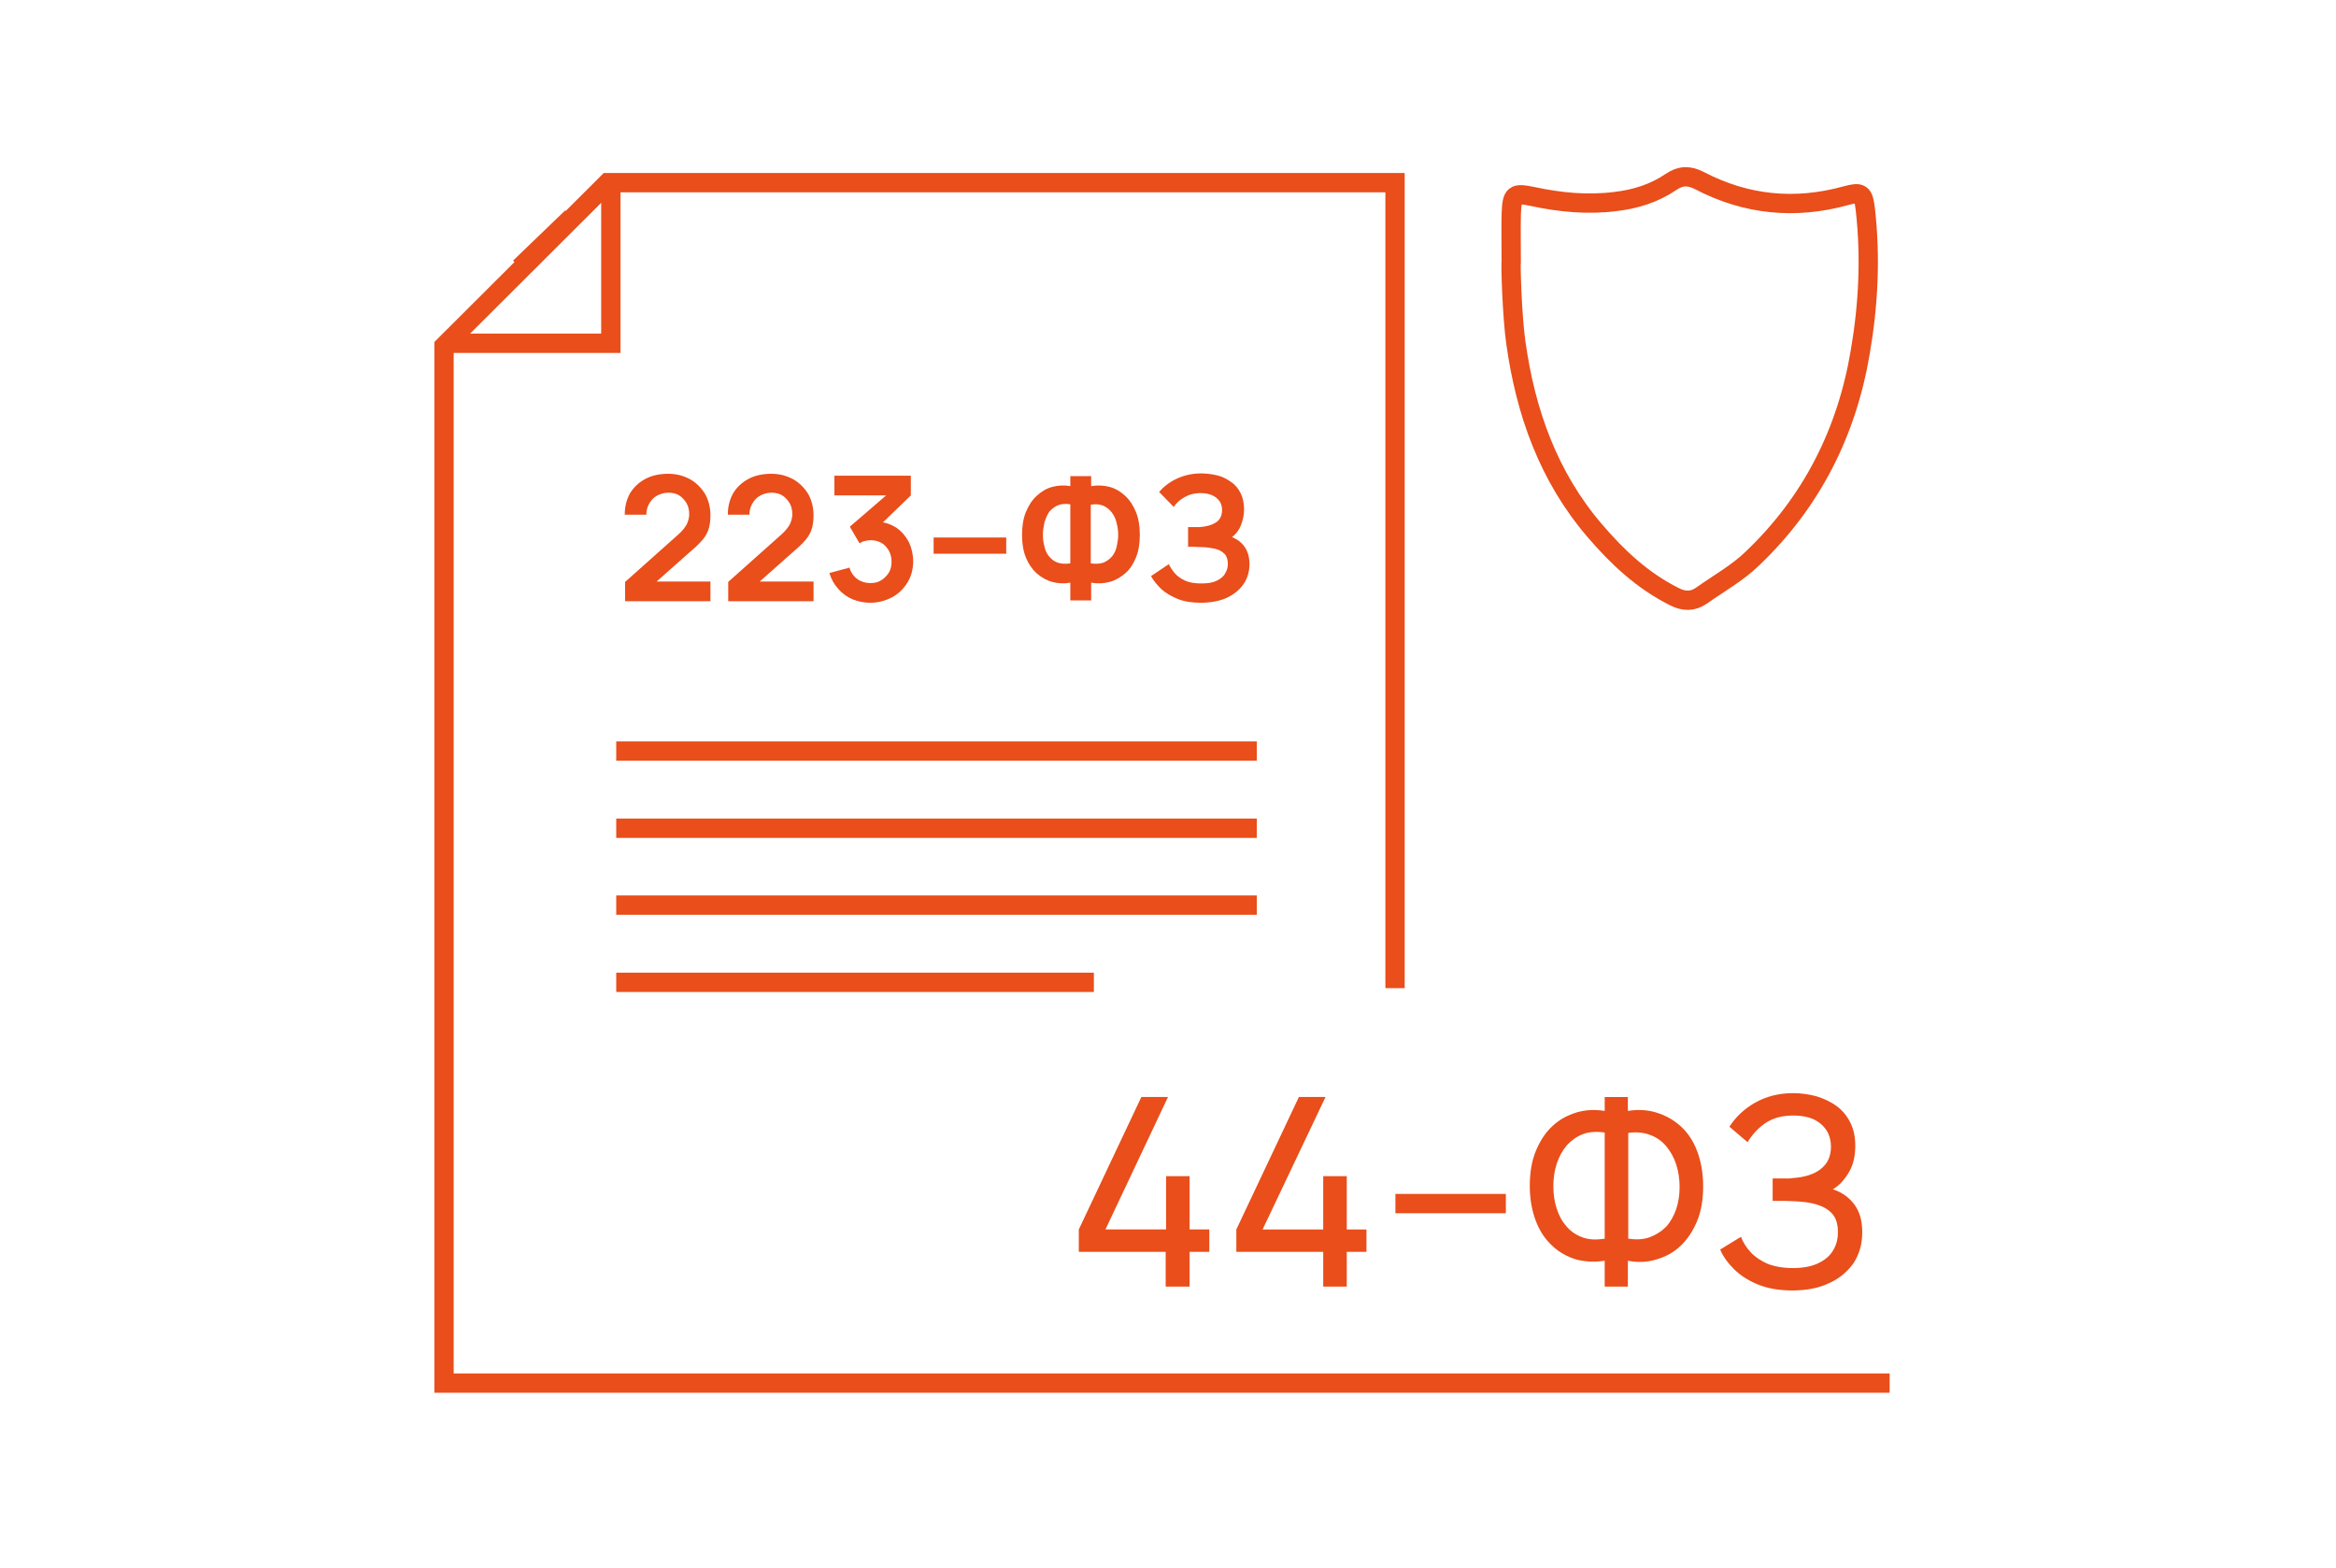 <?xml version="1.0" encoding="UTF-8"?> <svg xmlns="http://www.w3.org/2000/svg" xmlns:xlink="http://www.w3.org/1999/xlink" version="1.1" id="Layer_1" x="0px" y="0px" viewBox="0 0 605 406.1" style="enable-background:new 0 0 605 406.1;" xml:space="preserve"> <style type="text/css"> .st0{fill:none;stroke:#E94E1B;stroke-width:5;stroke-miterlimit:10;} .st1{fill:#E94E1B;} </style> <g> <path class="st0" d="M148.1,56.3c-4.5,4.3-9,8.7-13.5,13"></path> <polyline class="st0" points="489.4,358.2 115,358.2 115,89.6 157.4,47.3 361.3,47.3 361.3,255.9 "></polyline> <path class="st0" d="M481.8,91.1c-3.5,20.9-12.6,38.9-27.9,53.5c-3.9,3.8-8.8,6.5-13.3,9.7c-2.2,1.5-4.5,1.5-7,0.2 c-8.2-4.1-14.7-10.2-20.6-17.1c-12-14-17.9-30.7-20.4-48.6c-1-6.9-1.4-20.9-1.2-20.9c0-4.2-0.1-8.3,0-12.5c0.2-5.2,0.7-5.5,5.6-4.5 c7,1.5,14.1,2.2,21.3,1.3c5.2-0.6,10.1-2.1,14.5-5.1c2.5-1.7,4.7-1.7,7.4-0.3c12.1,6.3,24.7,7.5,37.8,3.9c4-1.1,4.6-0.7,5.1,3.5 C484.5,66.6,483.9,78.9,481.8,91.1z"></path> <line class="st0" x1="159.6" y1="194.5" x2="325.5" y2="194.5"></line> <line class="st0" x1="159.6" y1="214.5" x2="325.5" y2="214.5"></line> <line class="st0" x1="159.6" y1="234.4" x2="325.5" y2="234.4"></line> <line class="st0" x1="159.6" y1="254.4" x2="283.3" y2="254.4"></line> <polyline class="st0" points="115,88.9 158.2,88.9 158.2,46.8 "></polyline> </g> <g> <path class="st1" d="M161.9,155.4v-4.7l13.8-12.3c1.1-1,1.8-1.9,2.2-2.7c0.4-0.9,0.6-1.7,0.6-2.5c0-1.1-0.2-2-0.7-2.9 c-0.5-0.8-1.1-1.5-1.9-2c-0.8-0.5-1.8-0.7-2.8-0.7c-1.1,0-2.1,0.3-3,0.8s-1.5,1.2-2,2.1s-0.7,1.8-0.7,2.8h-5.6c0-2.2,0.5-4,1.4-5.6 c1-1.6,2.3-2.8,4-3.7c1.7-0.9,3.7-1.3,5.9-1.3c2.1,0,3.9,0.5,5.6,1.4c1.6,0.9,2.9,2.2,3.9,3.8c0.9,1.6,1.4,3.5,1.4,5.6 c0,1.5-0.2,2.8-0.6,3.9c-0.4,1-1,2-1.9,2.9c-0.8,0.9-1.9,1.9-3.1,2.9l-9.8,8.7l-0.5-1.3h15.9v5.1H161.9z"></path> <path class="st1" d="M188.6,155.4v-4.7l13.8-12.3c1.1-1,1.8-1.9,2.2-2.7c0.4-0.9,0.6-1.7,0.6-2.5c0-1.1-0.2-2-0.7-2.9 c-0.5-0.8-1.1-1.5-1.9-2c-0.8-0.5-1.8-0.7-2.8-0.7c-1.1,0-2.1,0.3-3,0.8s-1.5,1.2-2,2.1s-0.7,1.8-0.7,2.8h-5.6c0-2.2,0.5-4,1.4-5.6 c1-1.6,2.3-2.8,4-3.7c1.7-0.9,3.7-1.3,5.9-1.3c2.1,0,3.9,0.5,5.6,1.4c1.6,0.9,2.9,2.2,3.9,3.8c0.9,1.6,1.4,3.5,1.4,5.6 c0,1.5-0.2,2.8-0.6,3.9c-0.4,1-1,2-1.9,2.9c-0.8,0.9-1.9,1.9-3.1,2.9l-9.8,8.7l-0.5-1.3h15.9v5.1H188.6z"></path> <path class="st1" d="M225.4,156.1c-1.6,0-3.1-0.3-4.6-0.9c-1.4-0.6-2.7-1.5-3.7-2.7c-1.1-1.2-1.8-2.5-2.3-4.1l5.2-1.4 c0.4,1.3,1.1,2.3,2.1,3c1,0.7,2.1,1,3.3,1c1.1,0,2-0.2,2.8-0.7s1.5-1.2,2-2c0.5-0.8,0.7-1.8,0.7-2.8c0-1.6-0.5-2.9-1.5-4 s-2.4-1.6-4-1.6c-0.5,0-1,0.1-1.4,0.2c-0.5,0.1-0.9,0.3-1.4,0.6l-2.5-4.3L231,127l0.5,1.3h-15.4v-5.1h19.8v5.1l-8.7,8.4l0-1.6 c2,0.1,3.6,0.7,5,1.6c1.4,1,2.4,2.2,3.2,3.7c0.7,1.5,1.1,3.2,1.1,5c0,2-0.5,3.9-1.5,5.5s-2.3,2.9-4,3.8 C229.3,155.6,227.4,156.1,225.4,156.1z"></path> <path class="st1" d="M241.8,143.4v-4.2h18.8v4.2H241.8z"></path> <path class="st1" d="M277.2,155.5v-4.6c-1.7,0.3-3.2,0.2-4.7-0.2s-2.8-1.2-4-2.2c-1.2-1.1-2.1-2.4-2.8-4.1c-0.7-1.7-1-3.7-1-5.9 s0.3-4.2,1-5.9c0.7-1.7,1.6-3.1,2.8-4.2c1.2-1.1,2.5-1.9,4-2.3c1.5-0.4,3.1-0.5,4.7-0.2v-2.6h5.4v2.6c1.7-0.3,3.2-0.2,4.8,0.2 c1.5,0.4,2.8,1.2,4,2.3c1.2,1.1,2.1,2.5,2.8,4.2c0.7,1.7,1,3.7,1,5.9s-0.3,4.2-1,5.9c-0.7,1.7-1.6,3.1-2.8,4.1s-2.5,1.8-4,2.2 s-3.1,0.5-4.8,0.2v4.6H277.2z M277.2,145.9v-15.3c-1.3-0.2-2.4-0.1-3.3,0.3c-0.9,0.4-1.6,1-2.2,1.7c-0.5,0.8-0.9,1.7-1.2,2.7 c-0.2,1-0.4,2.1-0.4,3.1c0,1.1,0.1,2.1,0.4,3.1c0.2,1,0.6,1.9,1.2,2.6s1.3,1.3,2.2,1.6S275.9,146.1,277.2,145.9z M282.5,145.9 c1.3,0.2,2.4,0.1,3.3-0.2c0.9-0.4,1.6-0.9,2.2-1.6c0.6-0.7,1-1.6,1.2-2.5c0.2-1,0.4-1.9,0.4-3c0-1-0.1-2-0.4-3.1 c-0.2-1-0.6-1.9-1.2-2.7c-0.6-0.8-1.3-1.4-2.2-1.8c-0.9-0.4-2-0.5-3.3-0.3V145.9z"></path> <path class="st1" d="M311,156.1c-2.3,0-4.3-0.3-6-1c-1.7-0.7-3.1-1.5-4.3-2.6c-1.1-1.1-2-2.2-2.6-3.3l4.6-3.1 c0.4,0.8,0.9,1.6,1.6,2.4s1.6,1.4,2.7,1.9c1.1,0.5,2.5,0.7,4.2,0.7c1.6,0,2.9-0.2,3.9-0.7c1-0.5,1.8-1.1,2.2-1.9 c0.5-0.8,0.7-1.6,0.7-2.5c0-1.1-0.3-2-0.9-2.6s-1.5-1.1-2.5-1.3c-1-0.2-2.1-0.4-3.3-0.4c-1,0-1.8-0.1-2.3-0.1c-0.5,0-0.8,0-0.9,0 s-0.3,0-0.4,0v-5.1c0.2,0,0.4,0,0.8,0c0.4,0,0.8,0,1.2,0c0.4,0,0.8,0,1,0c1.7-0.1,3.1-0.5,4.2-1.2c1.1-0.7,1.6-1.8,1.6-3.2 c0-1.4-0.5-2.4-1.5-3.2c-1-0.8-2.4-1.2-4.1-1.2c-1.6,0-3,0.4-4.2,1.1c-1.2,0.7-2.1,1.5-2.7,2.5l-3.8-3.9c1.1-1.3,2.6-2.5,4.5-3.4 c1.9-0.9,4-1.4,6.4-1.4c1.4,0,2.8,0.2,4.1,0.5s2.5,0.9,3.6,1.7c1.1,0.7,1.9,1.7,2.5,2.9s0.9,2.6,0.9,4.2c0,1.5-0.3,2.8-0.8,4.1 s-1.3,2.3-2.3,3.1c1.4,0.6,2.5,1.4,3.3,2.6c0.8,1.2,1.2,2.6,1.2,4.4c0,2.1-0.6,3.9-1.7,5.4s-2.7,2.7-4.6,3.5 C315.6,155.7,313.4,156.1,311,156.1z"></path> </g> <g> <path class="st1" d="M301.9,333.2v-9h-22.5v-5.8l16.2-34.3h6.9l-16.2,34.3h15.7v-13.8h6.1v13.8h5.1v5.8h-5.1v9H301.9z"></path> <path class="st1" d="M342.7,333.2v-9h-22.5v-5.8l16.2-34.3h6.9L327,318.4h15.7v-13.8h6.1v13.8h5.1v5.8h-5.1v9H342.7z"></path> <path class="st1" d="M361.4,314.2v-5h28.6v5H361.4z"></path> <path class="st1" d="M415.6,333.2v-6.7c-2.5,0.4-4.9,0.3-7.3-0.3c-2.3-0.7-4.4-1.8-6.2-3.5c-1.8-1.6-3.3-3.8-4.3-6.4 s-1.6-5.7-1.6-9.1c0-3.5,0.5-6.6,1.6-9.2s2.5-4.8,4.3-6.4c1.8-1.7,3.9-2.8,6.2-3.5c2.3-0.7,4.8-0.8,7.3-0.4v-3.6h6v3.6 c2.5-0.4,5-0.3,7.3,0.4s4.4,1.8,6.3,3.5s3.3,3.8,4.3,6.4s1.6,5.7,1.6,9.2c0,3.5-0.5,6.5-1.6,9.1s-2.5,4.7-4.3,6.4s-3.9,2.8-6.3,3.5 c-2.3,0.7-4.8,0.8-7.3,0.3v6.7H415.6z M415.6,320.8v-27.5c-2.1-0.3-4-0.2-5.6,0.4c-1.6,0.6-3,1.6-4.2,2.9c-1.1,1.3-2,2.9-2.6,4.7 c-0.6,1.8-0.9,3.8-0.9,5.9c0,2.1,0.3,4.1,0.9,5.9c0.6,1.8,1.4,3.3,2.6,4.6c1.1,1.3,2.5,2.2,4.2,2.8S413.5,321.1,415.6,320.8z M421.7,320.8c2.1,0.3,4,0.2,5.6-0.4c1.6-0.6,3-1.5,4.2-2.7c1.1-1.2,2-2.8,2.6-4.5c0.6-1.8,0.9-3.7,0.9-5.8c0-2.1-0.3-4-0.9-5.9 c-0.6-1.8-1.5-3.4-2.6-4.7c-1.1-1.3-2.5-2.3-4.2-2.9c-1.6-0.6-3.5-0.8-5.6-0.5V320.8z"></path> <path class="st1" d="M464.2,334.2c-3.4,0-6.3-0.5-8.8-1.5c-2.5-1-4.5-2.3-6.2-3.9c-1.6-1.6-2.9-3.3-3.7-5.2l5.4-3.3 c0.5,1.4,1.4,2.8,2.5,4c1.1,1.2,2.6,2.2,4.4,3c1.8,0.7,4,1.1,6.5,1.1c2.6,0,4.8-0.4,6.5-1.2c1.7-0.8,3.1-1.9,3.9-3.3 c0.9-1.4,1.3-3,1.3-4.8c0-2.1-0.5-3.7-1.5-4.8c-1-1.1-2.4-1.9-4.1-2.4c-1.7-0.5-3.6-0.7-5.7-0.8c-1.6-0.1-2.8-0.1-3.5-0.1 s-1.2,0-1.4,0s-0.5,0-0.7,0v-5.8c0.2,0,0.6,0,1.3,0c0.7,0,1.4,0,2.1,0c0.7,0,1.3,0,1.7-0.1c3-0.2,5.5-0.9,7.3-2.3s2.7-3.3,2.7-5.8 c0-2.5-0.9-4.5-2.7-6s-4.2-2.1-7.1-2.1c-2.8,0-5.1,0.6-7.1,1.9c-1.9,1.3-3.5,3-4.7,5l-4.7-4c1.6-2.5,3.8-4.6,6.6-6.2 s6.1-2.5,9.9-2.5c2.1,0,4.1,0.3,6,0.8c1.9,0.6,3.7,1.4,5.2,2.5c1.5,1.1,2.7,2.5,3.6,4.3s1.3,3.7,1.3,6.1c0,2.5-0.5,4.8-1.6,6.7 s-2.5,3.5-4.2,4.5c2.4,0.8,4.2,2.1,5.6,4s2,4.2,2,7.2c0,3.1-0.8,5.7-2.3,8c-1.6,2.2-3.7,4-6.5,5.2 C471,333.6,467.8,334.2,464.2,334.2z"></path> </g> </svg> 
